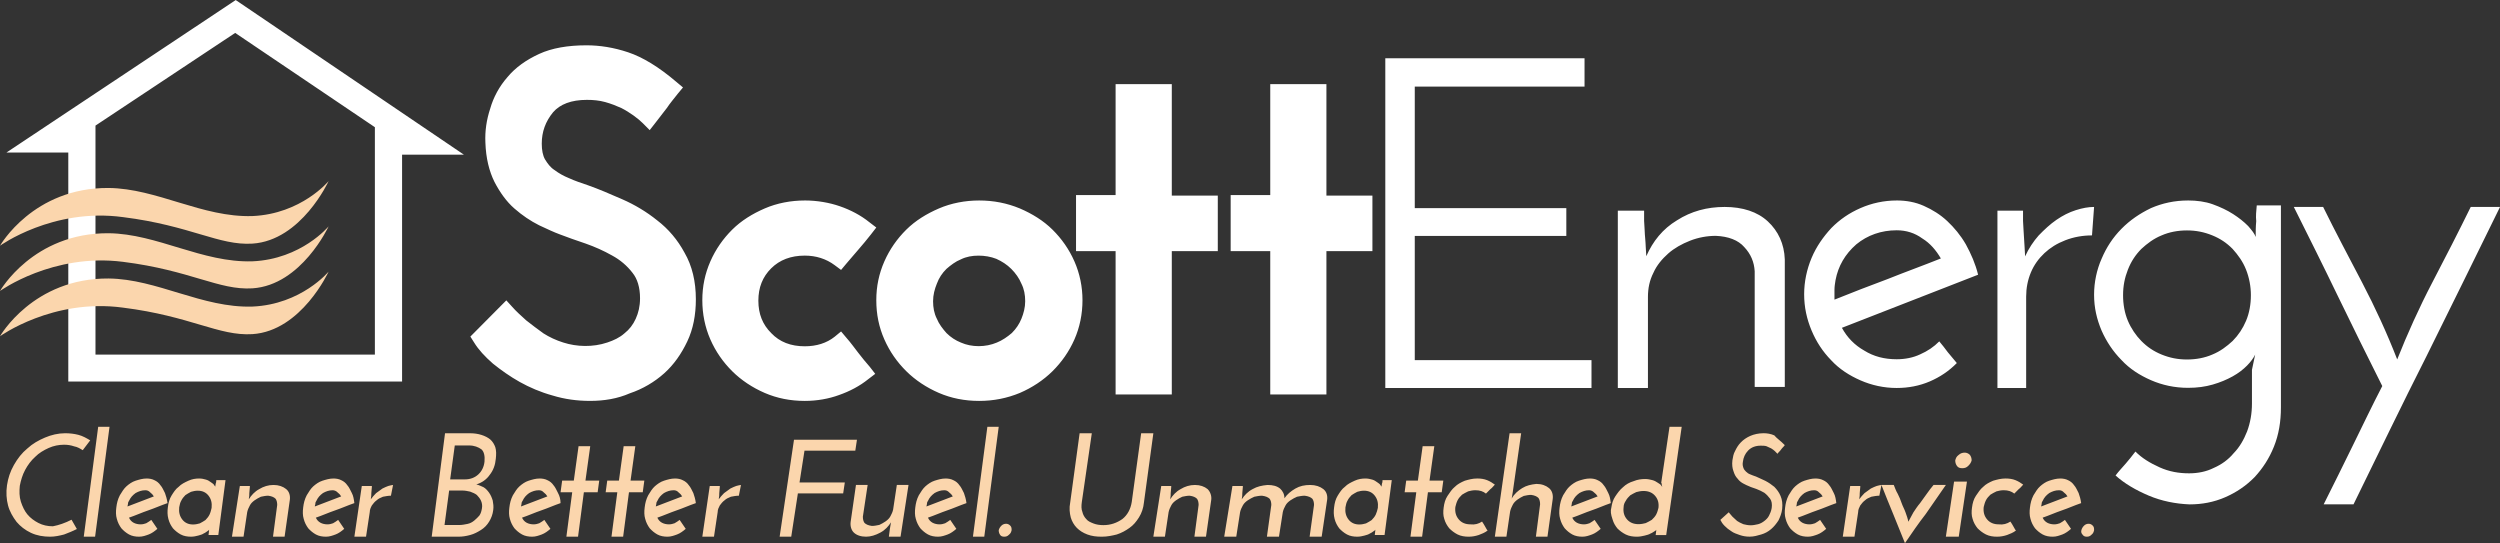 <svg width="290" height="63" viewBox="0 0 290 63" xmlns="http://www.w3.org/2000/svg">
  <rect x="0" y="0" width="290" height="63" fill="#333333" stroke="none"/>
  <path fill="#ffffff" d="M 27.344,0.006 0.748,17.693 H 7.922 v 26.562 h 38.719 v -26.312 h 7.174 z M 27.281,3.818 43.486,14.756 v 26.375 H 11.076 v -26.562 z m 40.734,1.438 c -2.118,0 -3.986,0.312 -5.48,1.002 -1.495,0.69 -2.742,1.567 -3.676,2.695 -0.934,1.066 -1.618,2.32 -1.992,3.637 -0.436,1.316 -0.623,2.633 -0.561,3.949 0.062,1.818 0.436,3.322 1.059,4.576 0.623,1.191 1.37,2.257 2.305,3.072 0.934,0.815 1.869,1.442 2.865,1.943 0.934,0.439 1.743,0.816 2.428,1.066 0.81,0.313 1.869,0.688 2.99,1.064 1.059,0.376 2.056,0.815 3.053,1.379 0.934,0.502 1.742,1.193 2.365,2.008 0.561,0.69 0.873,1.692 0.873,2.945 0,0.94 -0.187,1.693 -0.498,2.383 -0.311,0.69 -0.748,1.253 -1.309,1.691 -0.561,0.502 -1.245,0.816 -1.992,1.066 -1.682,0.564 -3.55,0.502 -5.107,0 -0.81,-0.251 -1.62,-0.628 -2.305,-1.066 -0.685,-0.502 -1.371,-1.002 -1.994,-1.504 -0.623,-0.564 -1.183,-1.065 -1.619,-1.566 l -0.686,-0.754 -4.172,4.201 0.436,0.689 c 0.498,0.815 1.245,1.63 2.18,2.445 0.934,0.752 1.994,1.504 3.115,2.131 1.121,0.627 2.429,1.192 3.799,1.568 1.433,0.439 2.865,0.627 4.359,0.627 1.619,0 3.177,-0.252 4.609,-0.879 1.495,-0.502 2.865,-1.315 3.986,-2.318 1.121,-1.003 1.993,-2.257 2.678,-3.699 0.685,-1.442 0.996,-3.073 0.996,-4.891 0,-2.069 -0.435,-3.886 -1.307,-5.391 -0.81,-1.505 -1.87,-2.759 -3.178,-3.762 -1.246,-1.003 -2.614,-1.818 -4.047,-2.445 -1.433,-0.627 -2.741,-1.19 -3.986,-1.629 -0.747,-0.251 -1.497,-0.503 -2.182,-0.816 -0.623,-0.251 -1.183,-0.563 -1.682,-0.939 -0.498,-0.313 -0.81,-0.752 -1.121,-1.254 -0.249,-0.439 -0.373,-1.066 -0.373,-1.818 0,-1.379 0.437,-2.569 1.309,-3.635 0.81,-0.94 2.118,-1.443 3.924,-1.443 0.747,1e-6 1.432,0.064 2.117,0.252 0.685,0.188 1.309,0.439 1.869,0.689 0.498,0.251 0.996,0.564 1.432,0.877 0.436,0.313 0.809,0.628 1.059,0.879 l 0.811,0.814 0.686,-0.879 1.307,-1.691 c 0.374,-0.564 0.81,-1.067 1.246,-1.631 L 79.227,10.145 78.479,9.518 C 76.423,7.762 74.555,6.635 72.873,6.07 71.191,5.506 69.573,5.256 68.016,5.256 Z m 92.68,1.5 V 45.006 h 23.918 v -3.23 h -20.5 v -14.406 h 17.58 v -3.229 h -17.58 v -14.094 h 19.693 V 6.756 Z m -31.285,3 V 22.631 h -4.59 v 6.5 h 4.59 v 16.625 h 6.518 v -16.625 h 5.336 v -6.438 h -5.336 V 9.756 Z m 17.939,0 V 22.631 h -4.592 v 6.5 h 4.592 v 16.625 h 6.516 v -16.625 h 5.336 v -6.438 h -5.336 V 9.756 Z M 93.354,23.256 c -1.609,0 -3.219,0.307 -4.643,0.922 -1.424,0.615 -2.723,1.415 -3.775,2.461 -1.052,1.046 -1.918,2.275 -2.537,3.689 -0.619,1.415 -0.93,2.891 -0.93,4.49 0,1.599 0.311,3.136 0.93,4.551 0.619,1.415 1.485,2.646 2.537,3.691 1.052,1.046 2.352,1.906 3.775,2.521 1.424,0.615 2.971,0.924 4.643,0.924 1.424,0 2.787,-0.247 3.963,-0.678 1.238,-0.431 2.414,-1.046 3.404,-1.846 l 0.805,-0.615 -0.619,-0.799 c -0.495,-0.554 -0.928,-1.107 -1.361,-1.66 -0.433,-0.554 -0.866,-1.169 -1.361,-1.723 L 97.564,38.447 96.82,39.062 c -0.929,0.738 -2.105,1.107 -3.467,1.107 -1.609,0 -2.908,-0.491 -3.898,-1.537 -0.99,-0.984 -1.486,-2.214 -1.486,-3.752 0,-1.538 0.496,-2.768 1.486,-3.752 0.99,-0.984 2.289,-1.477 3.898,-1.477 1.3,0 2.476,0.369 3.467,1.107 l 0.744,0.553 0.619,-0.738 c 0.495,-0.554 0.929,-1.107 1.424,-1.66 0.495,-0.554 0.929,-1.108 1.424,-1.723 l 0.619,-0.799 -0.805,-0.615 c -0.99,-0.8 -2.168,-1.415 -3.406,-1.846 -1.238,-0.431 -2.662,-0.676 -4.086,-0.676 z m 20.225,0 c -1.615,0 -3.231,0.307 -4.66,0.922 -1.429,0.615 -2.733,1.415 -3.789,2.461 -1.056,1.046 -1.926,2.275 -2.547,3.689 -0.621,1.415 -0.932,2.891 -0.932,4.49 0,1.661 0.31,3.136 0.932,4.551 0.621,1.415 1.491,2.646 2.547,3.691 1.056,1.046 2.36,1.906 3.789,2.521 1.429,0.615 2.983,0.924 4.66,0.924 1.677,0 3.23,-0.309 4.721,-0.924 1.429,-0.615 2.733,-1.476 3.789,-2.521 1.056,-1.046 1.926,-2.277 2.547,-3.691 0.621,-1.415 0.932,-2.952 0.932,-4.551 0,-1.538 -0.31,-3.076 -0.932,-4.49 -0.621,-1.415 -1.491,-2.644 -2.547,-3.689 -1.056,-1.046 -2.36,-1.846 -3.789,-2.461 -1.491,-0.615 -3.043,-0.922 -4.721,-0.922 z m 106.438,0 c -1.481,0 -2.899,0.313 -4.195,0.879 -1.296,0.566 -2.407,1.32 -3.395,2.326 -0.926,1.006 -1.728,2.137 -2.283,3.457 -0.555,1.32 -0.863,2.767 -0.863,4.213 0,1.509 0.308,2.891 0.863,4.211 0.555,1.32 1.296,2.451 2.283,3.457 0.926,1.006 2.099,1.76 3.395,2.326 1.296,0.566 2.714,0.881 4.195,0.881 1.358,0 2.656,-0.253 3.828,-0.756 1.173,-0.503 2.221,-1.194 3.146,-2.137 -0.37,-0.44 -0.679,-0.818 -1.049,-1.258 -0.309,-0.44 -0.68,-0.879 -0.988,-1.256 -0.617,0.629 -1.357,1.131 -2.221,1.508 -0.802,0.377 -1.729,0.566 -2.717,0.566 -1.419,0 -2.653,-0.314 -3.764,-1.006 -1.111,-0.629 -1.975,-1.509 -2.592,-2.641 l 15.799,-6.16 c -0.309,-1.257 -0.803,-2.388 -1.42,-3.52 -0.617,-1.069 -1.358,-1.949 -2.16,-2.703 -0.802,-0.754 -1.727,-1.322 -2.715,-1.762 -0.987,-0.44 -2.038,-0.627 -3.148,-0.627 z m 33.797,0 c -1.557,0 -2.991,0.314 -4.299,0.883 -1.308,0.632 -2.427,1.39 -3.424,2.4 -0.997,1.011 -1.744,2.148 -2.305,3.475 -0.561,1.263 -0.873,2.717 -0.873,4.17 0,1.516 0.312,2.843 0.873,4.17 0.561,1.263 1.308,2.399 2.305,3.41 0.934,1.011 2.116,1.769 3.424,2.338 1.308,0.569 2.742,0.885 4.299,0.885 1.059,0 1.993,-0.126 2.865,-0.379 0.872,-0.253 1.62,-0.568 2.305,-0.947 0.685,-0.379 1.246,-0.821 1.682,-1.264 0.436,-0.442 0.747,-0.885 0.934,-1.264 -0.062,0.316 -0.125,0.569 -0.188,0.885 -0.062,0.316 -0.123,0.569 -0.186,0.885 v 3.916 c 0,1.137 -0.187,2.21 -0.561,3.221 -0.374,0.948 -0.872,1.832 -1.557,2.527 -0.623,0.758 -1.433,1.328 -2.305,1.707 -0.872,0.442 -1.869,0.631 -2.865,0.631 -1.183,0 -2.305,-0.19 -3.426,-0.695 -1.121,-0.505 -2.055,-1.074 -2.803,-1.832 -0.374,0.505 -0.747,0.948 -1.121,1.391 -0.374,0.442 -0.81,0.883 -1.184,1.389 1.059,0.948 2.366,1.706 3.861,2.338 1.495,0.632 3.115,0.949 4.734,1.012 1.433,0 2.801,-0.254 4.109,-0.822 1.308,-0.569 2.429,-1.327 3.426,-2.338 0.934,-1.011 1.682,-2.147 2.242,-3.537 0.561,-1.39 0.811,-2.906 0.811,-4.549 V 45.617 23.824 h -2.803 c -0.062,0.632 -0.125,1.263 -0.062,1.832 -0.062,0.632 -0.062,1.263 -0.062,1.832 -0.125,-0.379 -0.435,-0.758 -0.871,-1.264 -0.498,-0.505 -1.059,-0.948 -1.744,-1.391 -0.685,-0.442 -1.495,-0.821 -2.367,-1.137 -0.872,-0.316 -1.869,-0.441 -2.865,-0.441 z m -53.762,0.75 c -2.032,0 -3.874,0.497 -5.525,1.553 -1.651,0.994 -2.795,2.422 -3.557,4.162 -0.064,-0.746 -0.063,-1.429 -0.127,-2.051 -0.064,-0.621 -0.064,-1.303 -0.127,-2.049 v -1.182 h -3.049 v 20.566 h 3.494 v -10.562 c 0,-0.994 0.19,-1.927 0.635,-2.797 0.381,-0.87 1.016,-1.615 1.715,-2.236 0.699,-0.621 1.586,-1.117 2.539,-1.49 0.953,-0.373 1.97,-0.561 2.986,-0.561 1.461,0.062 2.602,0.497 3.301,1.305 0.762,0.808 1.144,1.741 1.207,2.797 v 13.42 h 3.492 V 30.094 c -0.064,-1.802 -0.762,-3.294 -1.969,-4.412 -1.207,-1.118 -2.92,-1.676 -5.016,-1.676 z m 42.861,0 c -0.667,0 -1.333,0.124 -2.121,0.373 -0.788,0.249 -1.515,0.623 -2.242,1.121 -0.727,0.499 -1.394,1.123 -2.061,1.809 -0.606,0.685 -1.152,1.495 -1.576,2.43 -0.061,-0.748 -0.06,-1.433 -0.121,-2.057 -0.061,-0.623 -0.06,-1.309 -0.121,-2.057 v -1.184 h -2.969 v 20.564 h 3.332 v -10.594 c 0,-0.997 0.183,-1.932 0.547,-2.805 0.364,-0.872 0.908,-1.621 1.574,-2.244 0.667,-0.623 1.456,-1.12 2.426,-1.494 0.97,-0.374 1.999,-0.561 3.09,-0.561 z m 23.17,0 c 1.73,3.463 3.462,6.924 5.131,10.387 1.669,3.463 3.398,6.926 5.129,10.389 -1.174,2.266 -2.286,4.595 -3.398,6.861 -1.112,2.266 -2.226,4.534 -3.4,6.863 h 3.461 c 2.843,-5.792 5.624,-11.584 8.467,-17.188 2.843,-5.729 5.686,-11.521 8.529,-17.312 h -3.398 c -1.421,2.896 -2.906,5.791 -4.451,8.75 -1.545,2.959 -2.904,5.981 -4.078,8.939 -1.174,-3.022 -2.533,-5.981 -4.078,-8.939 -1.545,-2.959 -3.09,-5.854 -4.512,-8.75 z m -46.066,2.707 c 1.111,0 2.099,0.315 2.963,0.943 0.926,0.566 1.605,1.381 2.16,2.324 -2.037,0.817 -4.135,1.571 -6.172,2.389 -2.037,0.754 -4.133,1.571 -6.17,2.389 v -1.131 c 0,-0.377 0.061,-0.754 0.123,-1.131 0.309,-1.634 1.11,-3.017 2.406,-4.148 1.296,-1.069 2.9,-1.635 4.689,-1.635 z m 33.672,0.016 c 1.059,0 1.993,0.191 2.928,0.57 0.934,0.379 1.682,0.883 2.367,1.578 0.623,0.695 1.183,1.453 1.557,2.4 0.374,0.948 0.561,1.958 0.561,2.969 0,1.074 -0.187,2.086 -0.561,2.971 -0.374,0.884 -0.872,1.641 -1.557,2.336 -0.685,0.632 -1.433,1.201 -2.367,1.58 -0.872,0.379 -1.869,0.568 -2.928,0.568 -1.059,0 -1.993,-0.189 -2.928,-0.568 -0.934,-0.379 -1.682,-0.885 -2.367,-1.58 -0.623,-0.632 -1.183,-1.452 -1.557,-2.336 -0.374,-0.884 -0.561,-1.897 -0.561,-2.971 0,-1.074 0.187,-2.021 0.561,-2.969 0.374,-0.948 0.872,-1.705 1.557,-2.4 0.685,-0.632 1.433,-1.199 2.367,-1.578 0.872,-0.379 1.869,-0.57 2.928,-0.57 z m -140.172,2.924 c 0.683,0 1.428,0.123 2.049,0.369 0.683,0.308 1.243,0.676 1.74,1.168 0.497,0.492 0.931,1.108 1.18,1.723 0.311,0.615 0.436,1.291 0.436,2.029 0,0.738 -0.187,1.414 -0.436,2.029 -0.248,0.615 -0.62,1.17 -1.117,1.662 -0.497,0.431 -1.119,0.859 -1.74,1.105 -1.305,0.554 -2.92,0.554 -4.162,0 -0.621,-0.246 -1.181,-0.613 -1.678,-1.105 -0.435,-0.492 -0.869,-1.047 -1.117,-1.662 -0.311,-0.615 -0.436,-1.291 -0.436,-2.029 -1e-5,-0.738 0.187,-1.414 0.436,-2.029 0.248,-0.677 0.62,-1.231 1.117,-1.723 0.497,-0.431 1.056,-0.861 1.678,-1.107 0.621,-0.308 1.305,-0.43 2.051,-0.43 z"/>
  <path fill="#fbd6ad" d="m 38.119,21.006 c 0,0 -3.152,3.811 -8.836,4.057 C 23.476,25.247 18.226,21.866 12.604,21.805 3.831,21.743 0,28.506 0,28.506 c 0,0 6.116,-4.427 14.271,-3.32 7.846,0.984 11.12,3.32 15.012,3.074 5.684,-0.369 8.836,-7.254 8.836,-7.254 z m 0,5.25 c 0,0 -3.152,3.811 -8.836,4.057 C 23.476,30.497 18.226,27.116 12.604,27.055 3.831,26.993 0,33.756 0,33.756 c 0,0 6.116,-4.428 14.271,-3.383 7.846,0.984 11.12,3.32 15.012,3.074 5.684,-0.369 8.836,-7.191 8.836,-7.191 z m 0,5.25 c 0,0 -3.152,3.811 -8.836,4.057 C 23.476,35.747 18.226,32.366 12.604,32.305 3.831,32.243 0,39.006 0,39.006 c 0,0 6.116,-4.427 14.271,-3.32 7.846,0.984 11.12,3.32 15.012,3.074 5.684,-0.369 8.836,-7.254 8.836,-7.254 z m -26.729,18 -1.674,12.75 H 11.031 l 1.674,-12.75 z m 103.145,0 -1.674,12.75 h 1.314 l 1.676,-12.75 z m 79.129,0 -0.963,6.5 c 0.064,0.063 0.065,0.189 0.065,0.252 0,0.063 0.065,0.191 0.065,0.254 0,0 -4.9e-4,-0.063 -0.129,-0.189 -0.064,-0.126 -0.192,-0.19 -0.385,-0.316 -0.193,-0.126 -0.386,-0.251 -0.643,-0.314 -0.257,-0.063 -0.513,-0.127 -0.834,-0.127 -0.449,0 -0.9,0.063 -1.35,0.252 -0.449,0.126 -0.898,0.38 -1.219,0.695 -0.385,0.316 -0.644,0.694 -0.9,1.072 -0.257,0.379 -0.385,0.82 -0.449,1.262 -0.128,0.442 -0.064,0.821 0.129,1.389 0.128,0.442 0.321,0.759 0.578,1.074 0.257,0.252 0.578,0.504 0.963,0.693 0.385,0.189 0.836,0.254 1.285,0.254 0.321,0 0.642,-0.064 0.898,-0.127 0.257,-0.063 0.514,-0.126 0.707,-0.252 0.193,-0.063 0.321,-0.191 0.449,-0.254 0.128,-0.063 0.191,-0.126 0.191,-0.189 v 0.064 0.062 l -0.065,0.506 h 1.221 l 1.799,-12.561 z m -186.107,0.75 c -0.804,0 -1.609,0.19 -2.352,0.508 -0.742,0.317 -1.424,0.698 -2.043,1.27 -0.619,0.508 -1.114,1.142 -1.547,1.904 -0.433,0.762 -0.679,1.524 -0.803,2.35 -0.124,0.825 -0.063,1.651 0.123,2.35 0.186,0.698 0.557,1.333 0.99,1.904 0.433,0.508 0.989,0.952 1.67,1.27 0.681,0.317 1.424,0.445 2.229,0.445 0.557,0 1.112,-0.127 1.607,-0.254 0.495,-0.19 0.991,-0.383 1.486,-0.637 L 8.299,60.287 c -0.742,0.381 -1.485,0.635 -2.166,0.762 -0.619,0 -1.175,-0.127 -1.67,-0.381 C 3.968,60.414 3.533,60.097 3.162,59.652 2.853,59.271 2.606,58.763 2.42,58.191 2.234,57.62 2.235,56.985 2.297,56.35 2.421,55.715 2.607,55.081 2.916,54.51 c 0.309,-0.571 0.681,-1.081 1.176,-1.525 0.433,-0.444 0.99,-0.762 1.547,-1.016 0.557,-0.254 1.174,-0.381 1.793,-0.381 0.433,0 0.805,0.064 1.176,0.191 0.371,0.063 0.681,0.253 0.99,0.443 0.124,-0.19 0.31,-0.38 0.434,-0.57 0.124,-0.19 0.31,-0.382 0.434,-0.572 C 10.032,50.826 9.598,50.572 9.104,50.445 8.609,50.318 8.113,50.256 7.557,50.256 Z m 44.066,0 -1.545,12 h 3.092 c 0.476,0 0.893,-0.066 1.369,-0.195 0.476,-0.129 0.832,-0.322 1.248,-0.58 0.416,-0.258 0.713,-0.58 0.951,-0.967 0.238,-0.387 0.417,-0.839 0.477,-1.355 0.059,-0.387 8.87e-4,-0.775 -0.059,-1.098 -0.119,-0.387 -0.24,-0.644 -0.418,-0.902 -0.178,-0.258 -0.416,-0.515 -0.654,-0.645 -0.297,-0.129 -0.535,-0.258 -0.832,-0.322 0.654,-0.194 1.19,-0.582 1.547,-1.098 0.416,-0.516 0.653,-1.161 0.713,-1.871 0.059,-0.516 0.06,-0.968 -0.059,-1.355 -0.119,-0.323 -0.298,-0.644 -0.596,-0.902 -0.238,-0.194 -0.593,-0.387 -1.01,-0.516 -0.416,-0.129 -0.834,-0.193 -1.369,-0.193 z m 73.613,0 -1.094,8.041 c -0.129,0.638 -0.064,1.214 0.065,1.725 0.129,0.447 0.385,0.894 0.707,1.213 0.322,0.319 0.708,0.574 1.223,0.766 0.514,0.191 1.029,0.256 1.672,0.256 0.643,0 1.222,-0.128 1.736,-0.256 0.579,-0.191 1.028,-0.446 1.479,-0.766 0.45,-0.319 0.772,-0.702 1.094,-1.213 0.322,-0.511 0.514,-1.086 0.578,-1.725 l 1.094,-8.041 h -1.416 l -1.092,7.979 c -0.129,0.83 -0.515,1.532 -1.094,1.979 -0.643,0.447 -1.351,0.701 -2.188,0.701 -0.45,10e-7 -0.835,-0.064 -1.156,-0.191 -0.322,-0.128 -0.643,-0.254 -0.836,-0.51 -0.193,-0.191 -0.387,-0.511 -0.451,-0.83 -0.129,-0.319 -0.129,-0.702 -0.065,-1.148 l 1.158,-7.979 z m 49.875,0 -1.709,12 h 1.342 l 0.428,-2.91 c 0.061,-0.303 0.183,-0.545 0.305,-0.787 0.122,-0.242 0.305,-0.426 0.549,-0.607 0.244,-0.182 0.488,-0.303 0.732,-0.424 0.305,-0.061 0.548,-0.121 0.854,-0.121 0.427,0.061 0.672,0.181 0.855,0.363 0.122,0.182 0.184,0.425 0.184,0.729 l -0.488,3.758 h 1.342 l 0.609,-4.365 c 0.061,-0.485 -0.06,-0.968 -0.426,-1.271 -0.366,-0.303 -0.855,-0.486 -1.465,-0.486 -0.61,0.061 -1.16,0.183 -1.648,0.486 -0.488,0.303 -0.914,0.665 -1.219,1.211 l 0.121,-0.727 0.977,-6.848 z m 29.434,0 c -0.547,0 -1.094,0.124 -1.52,0.312 -0.425,0.188 -0.79,0.44 -1.094,0.754 -0.304,0.314 -0.486,0.629 -0.668,1.006 -0.182,0.314 -0.244,0.691 -0.305,1.068 -0.061,0.503 -4.3e-4,0.942 0.121,1.256 0.122,0.377 0.243,0.63 0.486,0.881 0.182,0.251 0.427,0.439 0.67,0.564 0.243,0.126 0.486,0.252 0.668,0.314 0.243,0.126 0.546,0.189 0.85,0.314 0.304,0.126 0.608,0.251 0.912,0.439 0.243,0.188 0.486,0.44 0.668,0.691 0.182,0.251 0.244,0.629 0.184,1.068 -0.061,0.377 -0.183,0.628 -0.305,0.879 -0.122,0.251 -0.304,0.44 -0.547,0.629 -0.243,0.188 -0.485,0.314 -0.729,0.377 -0.304,0.063 -0.548,0.125 -0.852,0.125 -0.304,0 -0.607,-0.062 -0.85,-0.125 -0.304,-0.126 -0.548,-0.251 -0.73,-0.377 -0.182,-0.188 -0.365,-0.315 -0.547,-0.504 -0.182,-0.188 -0.304,-0.376 -0.426,-0.502 l -0.971,0.879 c 0.122,0.251 0.243,0.44 0.486,0.691 0.243,0.251 0.485,0.44 0.789,0.629 0.243,0.188 0.608,0.314 0.973,0.439 0.365,0.126 0.729,0.189 1.154,0.189 0.486,0 0.911,-0.126 1.336,-0.252 0.425,-0.126 0.792,-0.315 1.156,-0.629 0.304,-0.251 0.607,-0.627 0.85,-1.004 0.182,-0.377 0.365,-0.818 0.426,-1.32 0.061,-0.628 6.6e-4,-1.068 -0.182,-1.508 -0.182,-0.44 -0.427,-0.754 -0.73,-1.068 -0.304,-0.251 -0.669,-0.503 -1.033,-0.691 -0.425,-0.188 -0.79,-0.376 -1.094,-0.502 -0.243,-0.063 -0.486,-0.189 -0.668,-0.252 -0.182,-0.063 -0.365,-0.189 -0.486,-0.314 -0.122,-0.126 -0.242,-0.251 -0.303,-0.439 -0.061,-0.188 -0.123,-0.377 -0.062,-0.691 0.061,-0.503 0.245,-0.941 0.609,-1.318 0.365,-0.377 0.849,-0.566 1.457,-0.566 0.243,0 0.488,0.002 0.67,0.064 0.182,0.063 0.365,0.187 0.547,0.25 0.182,0.126 0.302,0.189 0.424,0.314 l 0.305,0.314 c 0.122,-0.188 0.304,-0.313 0.426,-0.502 0.122,-0.188 0.302,-0.315 0.424,-0.504 -0.486,-0.503 -0.972,-0.817 -1.215,-1.131 -0.425,-0.188 -0.85,-0.25 -1.275,-0.25 z m -112.441,0.75 -1.666,11.25 h 1.346 l 0.77,-5.021 h 5.254 l 0.191,-1.27 h -5.254 l 0.576,-3.689 h 5.895 l 0.191,-1.27 z m -39.35,0.668 h 1.666 c 0.595,0 1.071,0.193 1.428,0.451 0.297,0.258 0.415,0.775 0.355,1.42 -0.059,0.581 -0.297,1.097 -0.713,1.484 -0.416,0.387 -0.952,0.58 -1.547,0.58 H 52.219 Z m 14.359,0.082 -0.551,3.992 h -1.352 l -0.186,1.354 h 1.352 l -0.676,5.154 h 1.352 l 0.676,-5.154 h 1.598 l 0.184,-1.354 h -1.598 l 0.555,-3.992 z m 5.232,0 -0.551,3.992 h -1.354 l -0.184,1.354 h 1.352 l -0.676,5.154 h 1.352 l 0.676,-5.154 h 1.598 l 0.184,-1.354 h -1.598 l 0.553,-3.992 z m 92.682,0 -0.553,3.992 h -1.354 l -0.184,1.354 h 1.352 l -0.676,5.154 h 1.352 l 0.676,-5.154 h 1.598 l 0.186,-1.354 h -1.6 l 0.555,-3.992 z m 62.869,0.75 c -0.204,0 -0.476,0.064 -0.68,0.258 -0.272,0.194 -0.34,0.386 -0.408,0.645 0,0.258 0.067,0.453 0.203,0.646 0.136,0.194 0.341,0.258 0.613,0.258 0.272,0 0.474,-0.064 0.678,-0.258 0.204,-0.194 0.34,-0.388 0.408,-0.646 0,-0.258 -0.067,-0.451 -0.203,-0.645 -0.204,-0.194 -0.407,-0.258 -0.611,-0.258 z m -210.875,3 c -0.471,0 -0.883,0.128 -1.295,0.258 -0.412,0.13 -0.764,0.391 -1.059,0.65 -0.294,0.26 -0.528,0.648 -0.764,1.037 -0.235,0.454 -0.353,0.91 -0.412,1.43 -0.059,0.454 -0.059,0.907 0.059,1.297 0.118,0.454 0.294,0.779 0.529,1.104 0.235,0.26 0.53,0.52 0.883,0.715 0.353,0.195 0.764,0.26 1.176,0.26 0.412,0 0.764,-0.13 1.117,-0.26 0.353,-0.13 0.706,-0.391 1,-0.65 -0.118,-0.195 -0.234,-0.325 -0.352,-0.52 -0.118,-0.195 -0.236,-0.323 -0.354,-0.518 -0.176,0.13 -0.353,0.259 -0.588,0.389 -0.176,0.065 -0.411,0.129 -0.646,0.129 -0.294,0 -0.589,-0.064 -0.824,-0.193 -0.235,-0.13 -0.412,-0.324 -0.529,-0.584 0.765,-0.26 1.47,-0.584 2.234,-0.844 0.765,-0.26 1.472,-0.584 2.236,-0.844 -0.059,-0.454 -0.177,-0.843 -0.295,-1.168 -0.176,-0.325 -0.294,-0.651 -0.529,-0.91 -0.176,-0.26 -0.411,-0.454 -0.705,-0.584 -0.235,-0.13 -0.589,-0.193 -0.883,-0.193 z m 6.094,0 c -0.418,0 -0.836,0.063 -1.254,0.256 -0.418,0.193 -0.836,0.386 -1.135,0.707 -0.358,0.257 -0.597,0.644 -0.836,1.029 -0.239,0.386 -0.358,0.835 -0.418,1.35 -0.06,0.45 -0.061,0.9 0.059,1.35 0.119,0.45 0.298,0.772 0.537,1.094 0.239,0.257 0.538,0.514 0.896,0.707 0.358,0.193 0.777,0.258 1.195,0.258 0.299,0 0.597,-0.065 0.836,-0.129 0.239,-0.064 0.477,-0.129 0.656,-0.258 0.179,-0.064 0.299,-0.194 0.418,-0.258 C 24.19,61.547 24.25,61.484 24.25,61.42 v 0.064 0.064 l -0.061,0.514 h 1.135 l 0.836,-6.365 h -1.074 c 0,0.129 -8.37e-4,0.258 -0.061,0.387 0,0.129 -0.061,0.256 -0.061,0.385 0,0 2.8e-4,-0.063 -0.119,-0.191 -0.06,-0.129 -0.178,-0.194 -0.357,-0.322 -0.179,-0.129 -0.359,-0.258 -0.598,-0.322 -0.239,-0.064 -0.477,-0.127 -0.775,-0.127 z m 15.582,0 c -0.471,0 -0.883,0.128 -1.295,0.258 -0.412,0.13 -0.764,0.391 -1.059,0.65 -0.294,0.26 -0.528,0.648 -0.764,1.037 -0.235,0.454 -0.353,0.91 -0.412,1.43 -0.059,0.454 -0.059,0.907 0.059,1.297 0.118,0.454 0.294,0.779 0.529,1.104 0.235,0.26 0.53,0.52 0.883,0.715 0.353,0.195 0.764,0.26 1.176,0.26 0.412,0 0.764,-0.13 1.117,-0.26 0.353,-0.13 0.706,-0.391 1,-0.65 -0.118,-0.195 -0.236,-0.325 -0.354,-0.52 -0.118,-0.195 -0.234,-0.323 -0.352,-0.518 -0.176,0.13 -0.353,0.259 -0.588,0.389 -0.176,0.065 -0.413,0.129 -0.648,0.129 -0.294,0 -0.587,-0.064 -0.822,-0.193 -0.235,-0.13 -0.412,-0.324 -0.529,-0.584 0.765,-0.26 1.47,-0.584 2.234,-0.844 0.765,-0.26 1.47,-0.584 2.234,-0.844 -0.059,-0.454 -0.117,-0.843 -0.293,-1.168 -0.176,-0.325 -0.294,-0.651 -0.529,-0.91 -0.176,-0.26 -0.413,-0.454 -0.707,-0.584 -0.235,-0.13 -0.587,-0.193 -0.881,-0.193 z m 23.916,0 c -0.471,0 -0.881,0.128 -1.293,0.258 -0.412,0.13 -0.764,0.391 -1.059,0.65 -0.294,0.26 -0.53,0.648 -0.766,1.037 -0.235,0.454 -0.351,0.91 -0.41,1.43 -0.059,0.454 -0.059,0.907 0.059,1.297 0.118,0.454 0.294,0.779 0.529,1.104 0.235,0.26 0.528,0.52 0.881,0.715 0.353,0.195 0.766,0.26 1.178,0.26 0.412,0 0.764,-0.13 1.117,-0.26 0.353,-0.13 0.706,-0.391 1,-0.65 -0.118,-0.195 -0.236,-0.325 -0.354,-0.52 -0.118,-0.195 -0.234,-0.323 -0.352,-0.518 -0.176,0.13 -0.355,0.259 -0.59,0.389 -0.176,0.065 -0.411,0.129 -0.646,0.129 -0.294,0 -0.589,-0.064 -0.824,-0.193 -0.235,-0.13 -0.412,-0.324 -0.529,-0.584 0.765,-0.26 1.472,-0.584 2.236,-0.844 0.765,-0.26 1.47,-0.584 2.234,-0.844 0,-0.454 -0.117,-0.843 -0.293,-1.168 -0.176,-0.325 -0.294,-0.651 -0.529,-0.91 -0.176,-0.26 -0.413,-0.454 -0.707,-0.584 -0.235,-0.13 -0.589,-0.193 -0.883,-0.193 z m 15.697,0 c -0.471,0 -0.883,0.128 -1.295,0.258 -0.412,0.13 -0.764,0.391 -1.059,0.65 -0.294,0.26 -0.528,0.648 -0.764,1.037 -0.235,0.454 -0.353,0.91 -0.412,1.43 -0.059,0.454 -0.059,0.907 0.059,1.297 0.118,0.454 0.294,0.779 0.529,1.104 0.235,0.26 0.53,0.52 0.883,0.715 0.353,0.195 0.764,0.26 1.176,0.26 0.412,0 0.764,-0.13 1.117,-0.26 0.353,-0.13 0.706,-0.391 1,-0.65 -0.118,-0.195 -0.236,-0.325 -0.354,-0.52 -0.118,-0.195 -0.234,-0.323 -0.352,-0.518 -0.176,0.13 -0.353,0.259 -0.588,0.389 -0.176,0.065 -0.413,0.129 -0.648,0.129 -0.294,0 -0.587,-0.064 -0.822,-0.193 -0.235,-0.13 -0.412,-0.324 -0.529,-0.584 0.765,-0.26 1.47,-0.584 2.234,-0.844 0.765,-0.26 1.47,-0.584 2.234,-0.844 -0.059,-0.454 -0.175,-0.843 -0.293,-1.168 -0.176,-0.325 -0.294,-0.651 -0.529,-0.91 -0.176,-0.26 -0.413,-0.454 -0.707,-0.584 -0.235,-0.13 -0.587,-0.193 -0.881,-0.193 z m 31.391,0 c -0.471,0 -0.881,0.128 -1.293,0.258 -0.412,0.13 -0.764,0.391 -1.059,0.65 -0.294,0.26 -0.53,0.648 -0.766,1.037 -0.235,0.454 -0.353,0.91 -0.412,1.43 -0.059,0.454 -0.057,0.907 0.06,1.297 0.118,0.454 0.294,0.779 0.529,1.104 0.235,0.26 0.528,0.52 0.881,0.715 0.353,0.195 0.766,0.26 1.178,0.26 0.412,0 0.764,-0.13 1.117,-0.26 0.353,-0.13 0.706,-0.391 1,-0.65 -0.118,-0.195 -0.236,-0.325 -0.354,-0.52 -0.118,-0.195 -0.236,-0.323 -0.354,-0.518 -0.176,0.13 -0.353,0.259 -0.588,0.389 -0.176,0.065 -0.411,0.129 -0.646,0.129 -0.294,0 -0.589,-0.064 -0.824,-0.193 -0.235,-0.13 -0.412,-0.324 -0.529,-0.584 0.765,-0.26 1.472,-0.584 2.236,-0.844 0.765,-0.26 1.47,-0.584 2.234,-0.844 -0.059,-0.454 -0.177,-0.843 -0.295,-1.168 -0.176,-0.325 -0.294,-0.651 -0.529,-0.91 -0.176,-0.26 -0.411,-0.454 -0.705,-0.584 -0.235,-0.13 -0.589,-0.193 -0.883,-0.193 z m 48.697,0 c -0.418,0 -0.836,0.063 -1.254,0.256 -0.418,0.193 -0.836,0.386 -1.135,0.707 -0.358,0.257 -0.597,0.644 -0.836,1.029 -0.239,0.386 -0.358,0.835 -0.418,1.35 -0.06,0.45 -0.061,0.9 0.059,1.35 0.119,0.45 0.3,0.772 0.539,1.094 0.239,0.257 0.536,0.514 0.895,0.707 0.358,0.193 0.777,0.258 1.195,0.258 0.299,0 0.597,-0.065 0.836,-0.129 0.239,-0.064 0.477,-0.129 0.656,-0.258 0.179,-0.064 0.299,-0.194 0.418,-0.258 0.119,-0.064 0.18,-0.127 0.18,-0.191 v 0.064 0.064 l -0.06,0.514 h 1.135 l 0.836,-6.365 h -1.074 c 0,0.129 -8.4e-4,0.258 -0.06,0.387 0,0.129 -0.059,0.256 -0.059,0.385 0,0 -0.002,-0.063 -0.121,-0.191 -0.06,-0.129 -0.178,-0.194 -0.357,-0.322 -0.179,-0.129 -0.359,-0.258 -0.598,-0.322 -0.239,-0.064 -0.477,-0.127 -0.775,-0.127 z m 12.939,0 c -0.516,0 -0.968,0.128 -1.42,0.258 -0.452,0.195 -0.839,0.39 -1.162,0.715 -0.323,0.26 -0.582,0.65 -0.84,1.039 -0.258,0.389 -0.387,0.844 -0.451,1.363 -0.065,0.454 -0.065,0.907 0.065,1.297 0.129,0.454 0.324,0.779 0.582,1.104 0.258,0.26 0.58,0.52 0.967,0.715 0.387,0.195 0.839,0.26 1.291,0.26 0.387,0 0.775,-0.066 1.162,-0.195 0.323,-0.13 0.709,-0.26 1.031,-0.52 -0.129,-0.13 -0.193,-0.325 -0.322,-0.52 -0.065,-0.13 -0.193,-0.325 -0.322,-0.52 -0.387,0.26 -0.839,0.389 -1.355,0.324 -0.581,0 -1.033,-0.195 -1.355,-0.584 -0.323,-0.389 -0.451,-0.844 -0.387,-1.428 0.065,-0.26 0.129,-0.518 0.258,-0.777 0.129,-0.26 0.322,-0.456 0.516,-0.65 0.194,-0.13 0.453,-0.259 0.711,-0.389 0.258,-0.065 0.515,-0.131 0.838,-0.131 0.516,0 0.904,0.131 1.227,0.391 l 0.518,-0.52 c 0.194,-0.13 0.322,-0.325 0.516,-0.52 -0.258,-0.195 -0.582,-0.39 -0.904,-0.52 -0.323,-0.13 -0.708,-0.193 -1.16,-0.193 z m 13.105,0 c -0.471,0 -0.881,0.128 -1.293,0.258 -0.412,0.13 -0.764,0.391 -1.059,0.65 -0.294,0.26 -0.53,0.648 -0.766,1.037 -0.235,0.454 -0.353,0.91 -0.412,1.43 -0.059,0.454 -0.057,0.907 0.061,1.297 0.118,0.454 0.294,0.779 0.529,1.104 0.235,0.26 0.528,0.52 0.881,0.715 0.353,0.195 0.766,0.26 1.178,0.26 0.412,0 0.764,-0.13 1.117,-0.26 0.353,-0.13 0.706,-0.391 1,-0.65 -0.118,-0.195 -0.236,-0.325 -0.354,-0.52 -0.118,-0.195 -0.236,-0.323 -0.354,-0.518 -0.176,0.13 -0.353,0.259 -0.588,0.389 -0.176,0.065 -0.411,0.129 -0.646,0.129 -0.294,0 -0.589,-0.064 -0.824,-0.193 -0.235,-0.13 -0.412,-0.324 -0.529,-0.584 0.765,-0.26 1.472,-0.584 2.236,-0.844 0.765,-0.26 1.47,-0.584 2.234,-0.844 -0.059,-0.454 -0.117,-0.843 -0.293,-1.168 -0.176,-0.325 -0.296,-0.651 -0.531,-0.91 -0.176,-0.26 -0.411,-0.454 -0.705,-0.584 -0.235,-0.13 -0.589,-0.193 -0.883,-0.193 z m 26.16,0 c -0.471,0 -0.881,0.128 -1.293,0.258 -0.412,0.13 -0.764,0.391 -1.059,0.65 -0.294,0.26 -0.53,0.648 -0.766,1.037 -0.235,0.454 -0.353,0.91 -0.412,1.43 -0.059,0.454 -0.059,0.907 0.059,1.297 0.118,0.454 0.294,0.779 0.529,1.104 0.235,0.26 0.53,0.52 0.883,0.715 0.353,0.195 0.764,0.26 1.176,0.26 0.412,0 0.766,-0.13 1.119,-0.26 0.353,-0.13 0.706,-0.391 1,-0.65 -0.118,-0.195 -0.236,-0.325 -0.354,-0.52 -0.118,-0.195 -0.236,-0.323 -0.354,-0.518 -0.176,0.13 -0.353,0.259 -0.588,0.389 -0.176,0.065 -0.411,0.129 -0.646,0.129 -0.294,0 -0.589,-0.064 -0.824,-0.193 -0.235,-0.13 -0.412,-0.324 -0.529,-0.584 0.765,-0.26 1.472,-0.584 2.236,-0.844 0.765,-0.26 1.47,-0.584 2.234,-0.844 -0.059,-0.454 -0.118,-0.843 -0.295,-1.168 -0.176,-0.325 -0.294,-0.651 -0.529,-0.91 -0.176,-0.26 -0.411,-0.454 -0.705,-0.584 -0.235,-0.13 -0.589,-0.193 -0.883,-0.193 z m 22.021,0 c -0.516,0 -0.968,0.128 -1.42,0.258 -0.452,0.195 -0.838,0.39 -1.16,0.715 -0.323,0.26 -0.582,0.65 -0.84,1.039 -0.258,0.389 -0.387,0.844 -0.451,1.363 -0.065,0.454 -0.065,0.907 0.065,1.297 0.129,0.454 0.322,0.779 0.58,1.104 0.258,0.26 0.582,0.52 0.969,0.715 0.387,0.195 0.839,0.26 1.291,0.26 0.387,0 0.773,-0.066 1.16,-0.195 0.323,-0.13 0.711,-0.26 1.033,-0.52 -0.129,-0.13 -0.193,-0.325 -0.322,-0.52 -0.065,-0.13 -0.193,-0.325 -0.322,-0.52 -0.387,0.26 -0.839,0.389 -1.355,0.324 -0.581,0 -1.033,-0.195 -1.355,-0.584 -0.323,-0.389 -0.451,-0.844 -0.387,-1.428 0.065,-0.26 0.129,-0.518 0.258,-0.777 0.129,-0.26 0.322,-0.456 0.516,-0.65 0.194,-0.13 0.453,-0.259 0.711,-0.389 0.258,-0.065 0.515,-0.131 0.838,-0.131 0.516,0 0.904,0.131 1.227,0.391 l 0.516,-0.52 c 0.194,-0.13 0.324,-0.325 0.518,-0.52 -0.258,-0.195 -0.582,-0.39 -0.904,-0.52 -0.323,-0.13 -0.71,-0.193 -1.162,-0.193 z m 6.381,0 c -0.471,0 -0.883,0.128 -1.295,0.258 -0.412,0.13 -0.764,0.391 -1.059,0.65 -0.294,0.26 -0.528,0.648 -0.764,1.037 -0.235,0.454 -0.353,0.91 -0.412,1.43 -0.059,0.454 -0.059,0.907 0.059,1.297 0.118,0.454 0.294,0.779 0.529,1.104 0.235,0.26 0.53,0.52 0.883,0.715 0.353,0.195 0.764,0.26 1.176,0.26 0.412,0 0.766,-0.13 1.119,-0.26 0.353,-0.13 0.704,-0.391 0.998,-0.65 -0.118,-0.195 -0.234,-0.325 -0.352,-0.52 -0.118,-0.195 -0.236,-0.323 -0.354,-0.518 -0.176,0.13 -0.353,0.259 -0.588,0.389 -0.176,0.065 -0.411,0.129 -0.646,0.129 -0.294,0 -0.589,-0.064 -0.824,-0.193 -0.235,-0.13 -0.412,-0.324 -0.529,-0.584 0.765,-0.26 1.47,-0.584 2.234,-0.844 0.765,-0.26 1.472,-0.584 2.236,-0.844 -0.059,-0.454 -0.177,-0.843 -0.295,-1.168 -0.176,-0.325 -0.294,-0.651 -0.529,-0.91 -0.176,-0.26 -0.411,-0.454 -0.705,-0.584 -0.235,-0.13 -0.589,-0.193 -0.883,-0.193 z m -12.332,0.357 -0.953,6.393 h 1.496 l 0.951,-6.393 z M 31.727,56.256 c -0.61,0 -1.158,0.178 -1.646,0.475 -0.549,0.297 -0.916,0.712 -1.221,1.188 0.061,-0.297 0.061,-0.535 0.061,-0.713 0,-0.238 0.062,-0.475 0.062,-0.713 v -0.119 H 27.822 L 26.906,62.256 H 28.25 l 0.426,-2.852 c 0.061,-0.297 0.185,-0.536 0.307,-0.773 0.122,-0.238 0.305,-0.416 0.549,-0.594 0.244,-0.178 0.488,-0.297 0.732,-0.416 0.305,-0.059 0.548,-0.119 0.854,-0.119 0.427,0.059 0.67,0.179 0.854,0.357 0.122,0.178 0.184,0.416 0.184,0.713 l -0.488,3.684 h 1.344 l 0.609,-4.277 c 0.061,-0.475 -0.062,-0.951 -0.428,-1.248 -0.366,-0.297 -0.855,-0.475 -1.465,-0.475 z m 13.867,0 c -0.123,0 -0.309,0.058 -0.555,0.117 -0.184,0.059 -0.43,0.178 -0.676,0.297 l -0.736,0.535 c -0.246,0.238 -0.431,0.475 -0.615,0.713 0.061,-0.297 0.062,-0.535 0.062,-0.713 0,-0.238 0.061,-0.475 0.061,-0.713 v -0.119 H 41.969 l -0.861,5.883 h 1.352 l 0.432,-2.852 c 0,-0.297 0.121,-0.536 0.244,-0.773 0.184,-0.238 0.307,-0.416 0.553,-0.594 0.184,-0.178 0.431,-0.297 0.738,-0.416 0.307,-0.059 0.615,-0.119 0.922,-0.119 z m 40.359,0 c -0.123,0 -0.307,0.058 -0.553,0.117 -0.184,0.059 -0.43,0.178 -0.676,0.297 l -0.736,0.535 c -0.246,0.238 -0.431,0.475 -0.615,0.713 0.061,-0.297 0.062,-0.535 0.062,-0.713 0,-0.238 0.061,-0.475 0.061,-0.713 v -0.119 h -1.166 l -0.861,5.883 h 1.352 L 83.25,59.404 c 0,-0.297 0.123,-0.536 0.246,-0.773 0.184,-0.238 0.307,-0.416 0.553,-0.594 0.184,-0.178 0.431,-0.297 0.738,-0.416 0.307,-0.059 0.613,-0.119 0.92,-0.119 z m 13.338,0 -0.615,4.277 c -0.062,0.475 0.061,0.949 0.369,1.246 0.308,0.297 0.8,0.477 1.416,0.477 0.554,0 1.108,-0.18 1.662,-0.477 0.554,-0.297 0.925,-0.712 1.232,-1.188 l -0.123,0.713 -0.123,0.951 h 1.354 l 0.924,-6 h -1.355 l -0.43,2.852 c -0.062,0.297 -0.185,0.534 -0.309,0.771 -0.123,0.238 -0.308,0.416 -0.555,0.594 -0.246,0.178 -0.492,0.297 -0.738,0.416 -0.308,0.059 -0.553,0.119 -0.861,0.119 -0.431,-0.059 -0.679,-0.179 -0.863,-0.357 -0.123,-0.178 -0.184,-0.416 -0.184,-0.713 l 0.555,-3.682 z m 39.32,0 c -0.61,0 -1.16,0.178 -1.648,0.475 -0.549,0.297 -0.915,0.712 -1.221,1.188 0.061,-0.297 0.06,-0.535 0.06,-0.713 0,-0.238 0.061,-0.475 0.061,-0.713 v -0.119 h -1.158 l -0.916,5.883 h 1.342 l 0.428,-2.852 c 0.061,-0.297 0.183,-0.536 0.305,-0.773 0.122,-0.238 0.307,-0.416 0.551,-0.594 0.244,-0.178 0.488,-0.297 0.732,-0.416 0.305,-0.059 0.548,-0.119 0.854,-0.119 0.427,0.059 0.672,0.179 0.855,0.357 0.122,0.178 0.184,0.416 0.184,0.713 l -0.488,3.684 h 1.342 l 0.611,-4.277 c 0.061,-0.475 -0.123,-0.951 -0.428,-1.248 -0.366,-0.297 -0.854,-0.475 -1.465,-0.475 z m 8.418,0 c -0.635,0.059 -1.207,0.178 -1.715,0.475 -0.572,0.297 -0.954,0.712 -1.271,1.188 0.064,-0.297 0.064,-0.535 0.064,-0.713 0,-0.238 0.062,-0.475 0.062,-0.713 v -0.119 h -1.207 l -0.953,5.883 h 1.398 l 0.445,-2.852 c 0.064,-0.297 0.189,-0.536 0.316,-0.773 0.127,-0.238 0.318,-0.416 0.572,-0.594 0.254,-0.178 0.508,-0.297 0.762,-0.416 0.318,-0.059 0.573,-0.119 0.891,-0.119 0.445,0.059 0.698,0.179 0.889,0.357 0.127,0.178 0.191,0.416 0.191,0.713 l -0.51,3.684 h 1.398 l 0.445,-2.852 c 0.064,-0.297 0.189,-0.536 0.316,-0.773 0.127,-0.238 0.318,-0.416 0.572,-0.594 0.254,-0.178 0.508,-0.297 0.762,-0.416 0.318,-0.059 0.573,-0.119 0.891,-0.119 0.445,0.059 0.698,0.179 0.889,0.357 0.127,0.178 0.191,0.416 0.191,0.713 l -0.51,3.684 h 1.398 l 0.635,-4.277 c 0.064,-0.475 -0.064,-0.951 -0.445,-1.248 -0.381,-0.297 -0.888,-0.475 -1.523,-0.475 -0.635,0 -1.207,0.117 -1.715,0.414 -0.508,0.297 -0.954,0.654 -1.271,1.129 0,-0.475 -0.19,-0.832 -0.508,-1.129 -0.381,-0.297 -0.826,-0.414 -1.461,-0.414 z m 71.219,0 c 0.455,1.146 0.908,2.292 1.363,3.375 0.455,1.146 0.91,2.229 1.365,3.375 0.78,-1.146 1.561,-2.292 2.406,-3.375 0.78,-1.146 1.558,-2.229 2.338,-3.375 h -1.43 c -0.26,0.318 -0.519,0.636 -0.779,1.018 -0.26,0.382 -0.519,0.7 -0.779,1.082 -0.325,0.382 -0.521,0.702 -0.781,1.084 -0.195,0.382 -0.389,0.7 -0.584,1.082 -0.065,-0.382 -0.194,-0.7 -0.324,-1.082 -0.13,-0.382 -0.325,-0.702 -0.455,-1.084 -0.13,-0.382 -0.26,-0.7 -0.455,-1.082 -0.195,-0.318 -0.325,-0.699 -0.455,-1.018 z m 0,0 c -0.123,0 -0.307,0.058 -0.553,0.117 -0.184,0.059 -0.43,0.178 -0.676,0.297 l -0.738,0.535 c -0.246,0.238 -0.429,0.475 -0.613,0.713 0.061,-0.297 0.061,-0.535 0.061,-0.713 0,-0.238 0.062,-0.475 0.062,-0.713 v -0.119 h -1.168 l -0.859,5.883 h 1.352 l 0.43,-2.852 c 0,-0.297 0.123,-0.536 0.246,-0.773 0.184,-0.238 0.307,-0.416 0.553,-0.594 0.184,-0.178 0.429,-0.297 0.736,-0.416 0.307,-0.059 0.615,-0.119 0.922,-0.119 z M 16.846,56.867 c 0.235,0 0.411,0.065 0.588,0.26 0.176,0.13 0.294,0.26 0.412,0.455 -0.529,0.195 -1,0.389 -1.529,0.584 -0.529,0.195 -1,0.389 -1.529,0.584 0,-0.13 0.059,-0.194 0.059,-0.324 0,-0.13 0.058,-0.259 0.117,-0.324 0.176,-0.389 0.411,-0.649 0.764,-0.908 0.353,-0.195 0.707,-0.326 1.119,-0.326 z m 21.732,0 c 0.176,0 0.413,0.065 0.59,0.26 0.176,0.13 0.293,0.26 0.41,0.455 -0.529,0.195 -1,0.389 -1.529,0.584 -0.529,0.195 -1,0.389 -1.529,0.584 0,-0.13 0.061,-0.194 0.061,-0.324 0,-0.13 0.058,-0.259 0.117,-0.324 0.176,-0.389 0.411,-0.649 0.764,-0.908 0.353,-0.195 0.705,-0.326 1.117,-0.326 z m 23.918,0 c 0.235,0 0.411,0.065 0.588,0.26 0.176,0.13 0.294,0.26 0.412,0.455 -0.529,0.195 -1,0.389 -1.529,0.584 -0.529,0.195 -1,0.389 -1.529,0.584 0,-0.13 0.059,-0.194 0.059,-0.324 0,-0.13 0.06,-0.259 0.119,-0.324 0.176,-0.389 0.411,-0.649 0.764,-0.908 0.353,-0.195 0.705,-0.326 1.117,-0.326 z m 15.637,0 c 0.235,0 0.413,0.065 0.59,0.26 0.176,0.13 0.293,0.26 0.41,0.455 -0.529,0.195 -1,0.389 -1.529,0.584 -0.529,0.195 -1,0.389 -1.529,0.584 0,-0.13 0.059,-0.194 0.059,-0.324 0,-0.13 0.06,-0.259 0.119,-0.324 0.176,-0.389 0.411,-0.649 0.764,-0.908 0.353,-0.195 0.705,-0.326 1.117,-0.326 z m 31.393,0 c 0.235,0 0.411,0.065 0.588,0.26 0.176,0.13 0.294,0.26 0.412,0.455 -0.529,0.195 -1,0.389 -1.529,0.584 -0.529,0.195 -1,0.389 -1.529,0.584 0,-0.13 0.059,-0.194 0.059,-0.324 0,-0.13 0.058,-0.259 0.117,-0.324 0.176,-0.389 0.413,-0.649 0.766,-0.908 0.353,-0.195 0.705,-0.326 1.117,-0.326 z m 74.801,0 c 0.176,0 0.411,0.065 0.588,0.26 0.176,0.13 0.294,0.26 0.412,0.455 -0.529,0.195 -1,0.389 -1.529,0.584 -0.529,0.195 -1,0.389 -1.529,0.584 0,-0.13 0.059,-0.194 0.059,-0.324 0,-0.13 0.058,-0.259 0.117,-0.324 0.176,-0.389 0.413,-0.649 0.766,-0.908 0.353,-0.195 0.705,-0.326 1.117,-0.326 z m 26.102,0 c 0.235,0 0.411,0.065 0.588,0.26 0.176,0.13 0.294,0.26 0.412,0.455 -0.529,0.195 -1,0.389 -1.529,0.584 -0.529,0.195 -1,0.389 -1.529,0.584 0,-0.13 0.059,-0.194 0.059,-0.324 0,-0.13 0.058,-0.259 0.117,-0.324 0.176,-0.389 0.413,-0.649 0.766,-0.908 0.353,-0.195 0.705,-0.326 1.117,-0.326 z m 28.402,0 c 0.235,0 0.411,0.065 0.588,0.26 0.176,0.13 0.294,0.26 0.412,0.455 -0.529,0.195 -1,0.389 -1.529,0.584 -0.529,0.195 -1,0.389 -1.529,0.584 0,-0.13 0.059,-0.194 0.059,-0.324 0,-0.13 0.058,-0.259 0.117,-0.324 0.176,-0.389 0.411,-0.649 0.764,-0.908 0.353,-0.195 0.707,-0.326 1.119,-0.326 z m -186.73,0.033 h 1.486 c 0.357,0 0.656,0.064 0.953,0.129 0.297,0.129 0.536,0.193 0.773,0.387 0.178,0.194 0.356,0.386 0.475,0.645 0.119,0.258 0.179,0.582 0.119,0.904 -0.059,0.323 -0.118,0.58 -0.297,0.838 -0.178,0.194 -0.358,0.388 -0.596,0.582 -0.238,0.194 -0.476,0.322 -0.773,0.387 -0.297,0.065 -0.654,0.129 -0.951,0.129 h -1.725 z m -29.164,0.02 c 0.537,0 0.955,0.192 1.254,0.578 0.299,0.386 0.417,0.835 0.357,1.414 -0.06,0.257 -0.119,0.514 -0.238,0.771 -0.119,0.257 -0.297,0.45 -0.477,0.643 -0.179,0.129 -0.419,0.258 -0.658,0.387 -0.239,0.064 -0.477,0.127 -0.775,0.127 -0.537,0 -0.955,-0.192 -1.254,-0.578 -0.299,-0.386 -0.419,-0.835 -0.359,-1.414 0.06,-0.321 0.121,-0.579 0.24,-0.771 0.119,-0.257 0.297,-0.45 0.477,-0.643 0.179,-0.129 0.419,-0.256 0.658,-0.385 0.239,-0.064 0.477,-0.129 0.775,-0.129 z m 135.283,0 c 0.537,0 0.955,0.192 1.254,0.578 0.299,0.386 0.419,0.835 0.359,1.414 -0.06,0.257 -0.121,0.514 -0.24,0.771 -0.119,0.257 -0.297,0.45 -0.477,0.643 -0.179,0.129 -0.419,0.258 -0.658,0.387 -0.239,0.064 -0.477,0.127 -0.775,0.127 -0.537,0 -0.955,-0.192 -1.254,-0.578 -0.299,-0.386 -0.417,-0.835 -0.357,-1.414 0.06,-0.321 0.119,-0.579 0.238,-0.771 0.119,-0.257 0.297,-0.45 0.477,-0.643 0.179,-0.129 0.419,-0.256 0.658,-0.385 0.239,-0.064 0.477,-0.129 0.775,-0.129 z m 32.428,0.033 c 0.578,0 1.029,0.19 1.35,0.568 0.321,0.379 0.449,0.821 0.385,1.389 -0.064,0.252 -0.129,0.505 -0.258,0.758 -0.128,0.252 -0.321,0.442 -0.514,0.631 -0.193,0.126 -0.448,0.253 -0.705,0.379 -0.257,0.063 -0.515,0.125 -0.836,0.125 -0.578,0 -1.027,-0.19 -1.348,-0.568 -0.321,-0.379 -0.449,-0.821 -0.385,-1.389 0,-0.316 0.127,-0.567 0.256,-0.756 0.128,-0.252 0.321,-0.443 0.514,-0.633 0.193,-0.126 0.45,-0.251 0.707,-0.377 0.257,-0.063 0.513,-0.127 0.834,-0.127 z m -73.941,3.803 c -0.16,0 -0.375,0.052 -0.535,0.213 -0.16,0.161 -0.267,0.323 -0.32,0.537 0,0.214 0.053,0.374 0.16,0.535 0.107,0.161 0.267,0.215 0.48,0.215 0.214,0 0.375,-0.054 0.535,-0.215 0.214,-0.161 0.267,-0.321 0.32,-0.535 0,-0.214 1e-5,-0.376 -0.16,-0.537 -0.16,-0.161 -0.32,-0.213 -0.48,-0.213 z m 125.574,0 c -0.158,0 -0.367,0.052 -0.525,0.213 -0.158,0.161 -0.264,0.323 -0.316,0.537 -0.053,0.214 1.6e-4,0.374 0.158,0.535 0.105,0.161 0.264,0.215 0.475,0.215 0.211,0 0.367,-0.054 0.525,-0.215 0.211,-0.161 0.264,-0.321 0.316,-0.535 0,-0.214 -1.6e-4,-0.376 -0.158,-0.537 -0.158,-0.161 -0.317,-0.213 -0.475,-0.213 z"/>
</svg>
